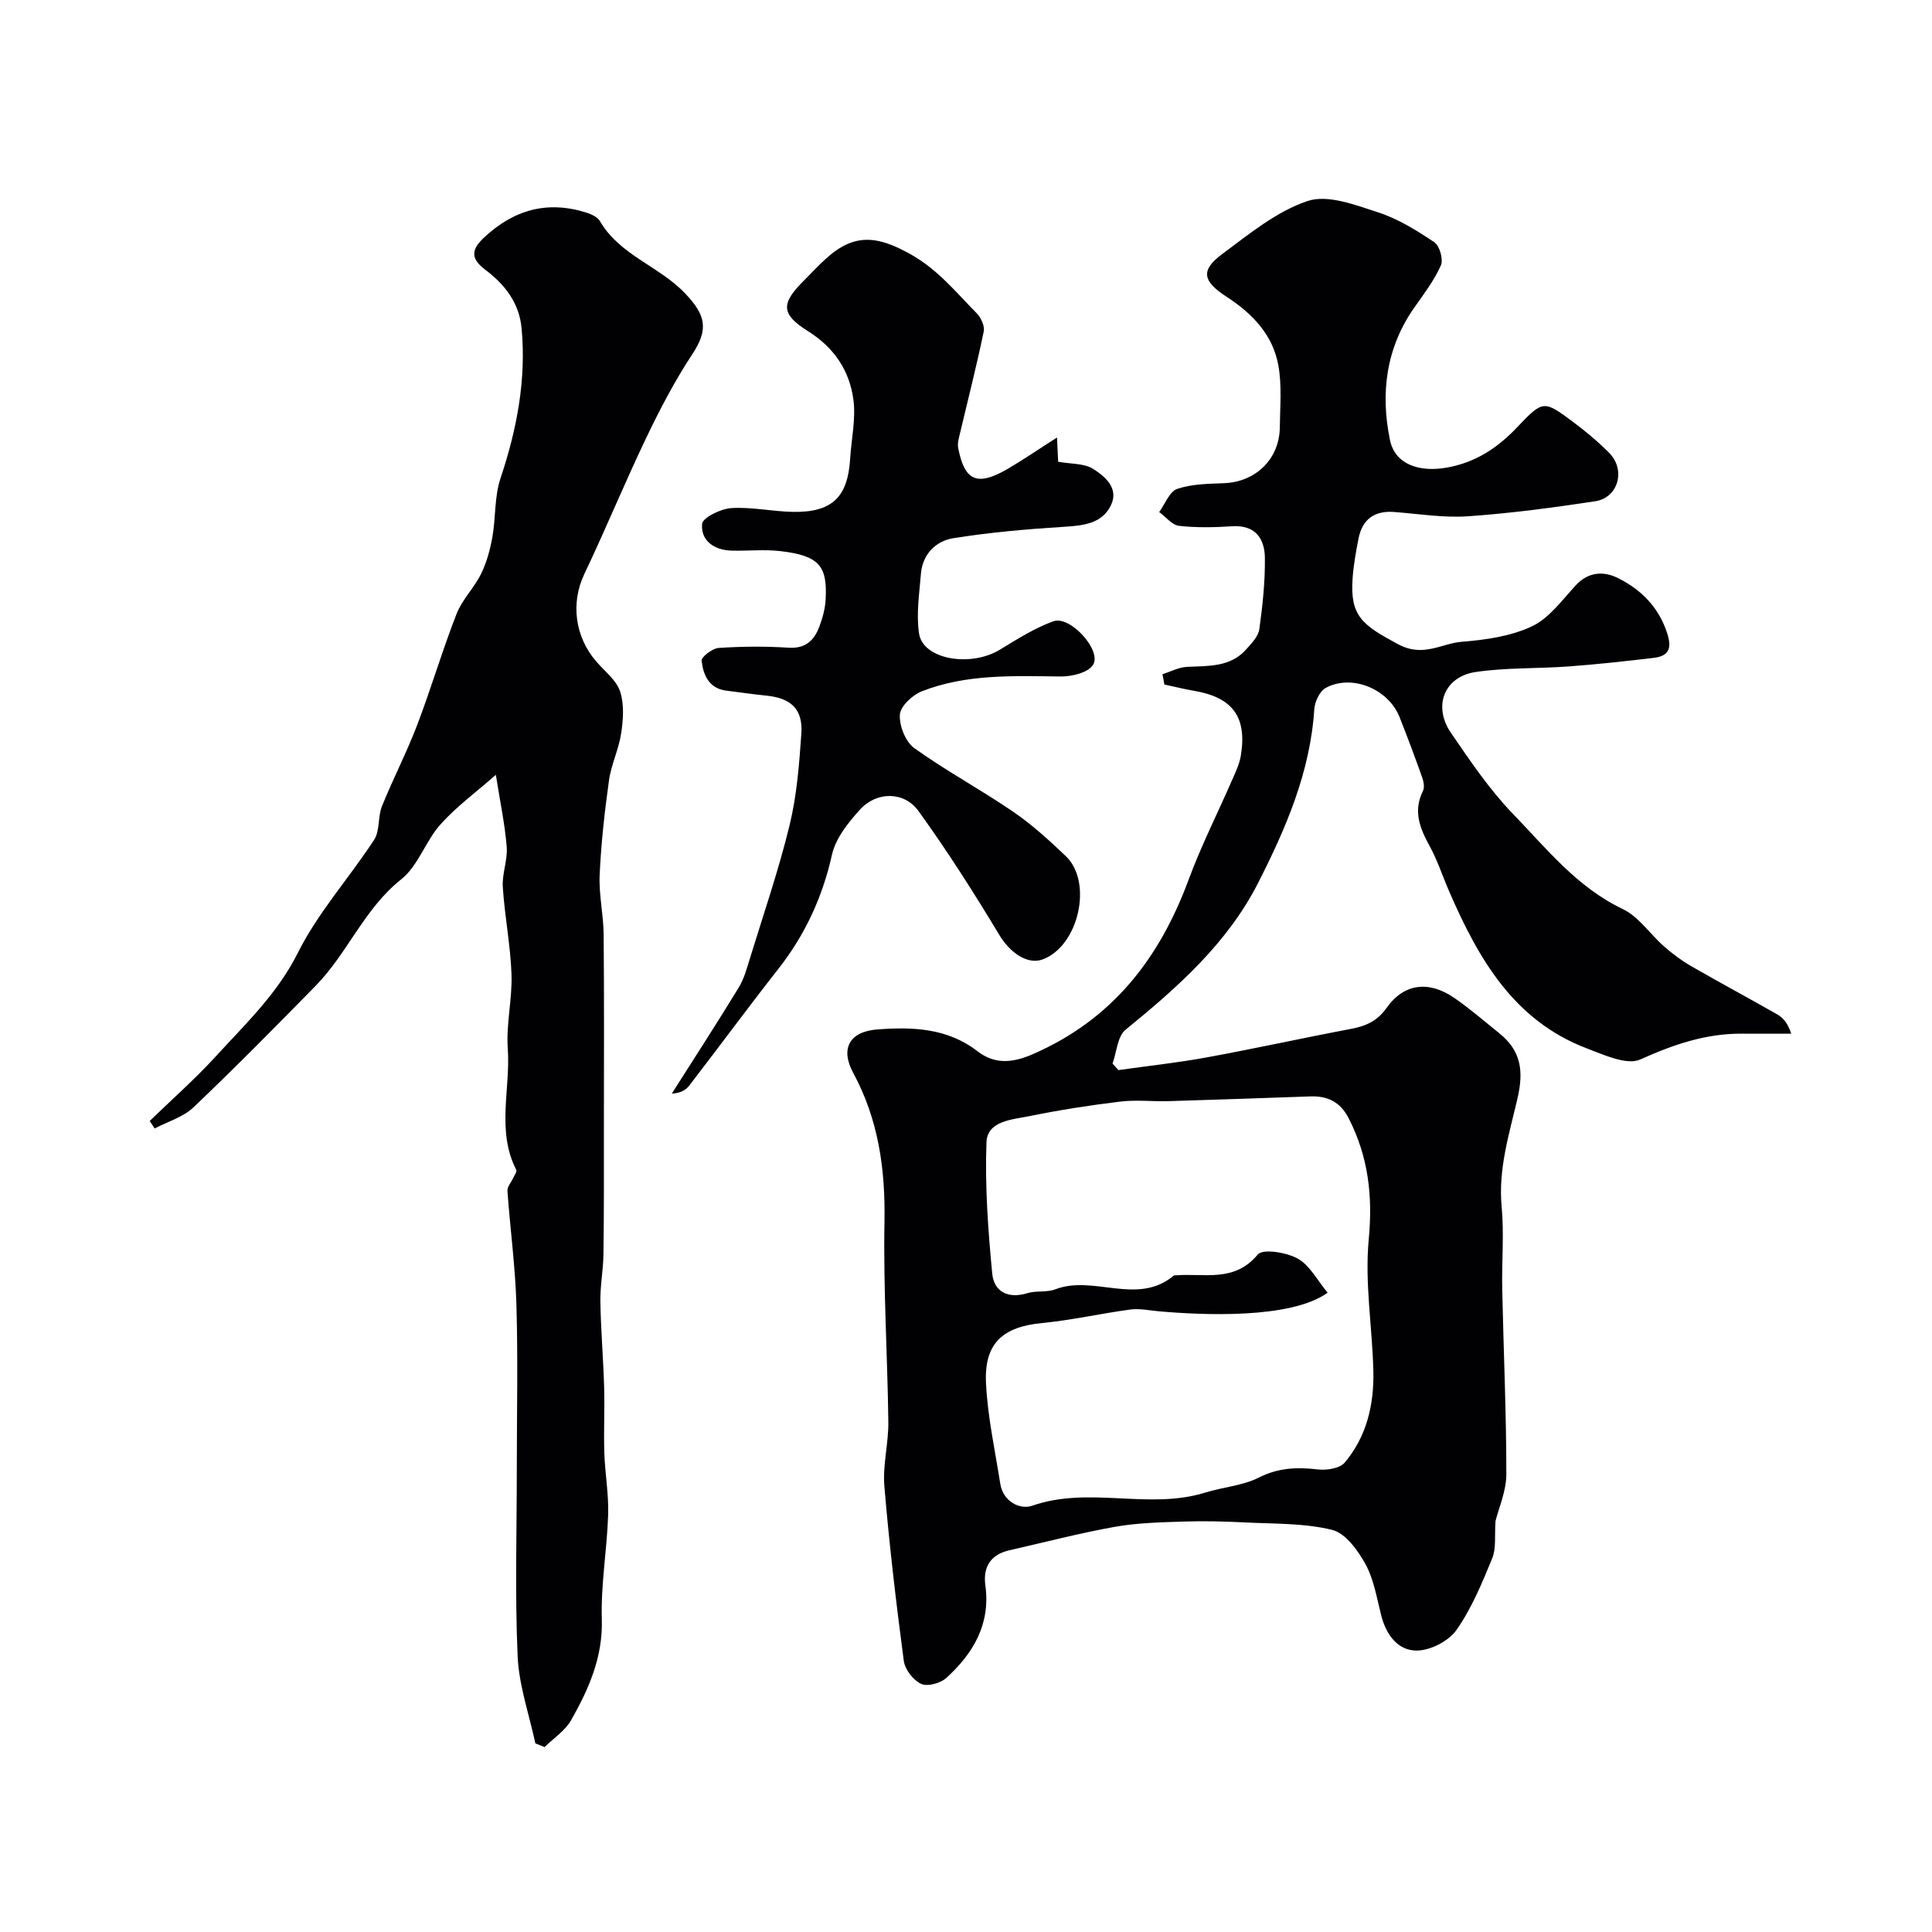 <svg enable-background="new 0 0 400 400" viewBox="0 0 400 400" xmlns="http://www.w3.org/2000/svg"><g fill="#010103"><path d="m240.67 139.59c1.69-.53 3.36-1.44 5.07-1.52 4.43-.22 8.97.1 12.28-3.63 1.11-1.24 2.5-2.69 2.71-4.18.68-4.88 1.21-9.84 1.15-14.76-.05-4-1.97-6.85-6.79-6.54-3.65.23-7.36.32-10.98-.09-1.46-.17-2.75-1.86-4.11-2.86 1.22-1.66 2.13-4.24 3.73-4.79 3.03-1.03 6.44-1.05 9.71-1.18 6.55-.27 11.45-5 11.53-11.54.05-4.32.46-8.76-.32-12.95-1.16-6.27-5.38-10.65-10.68-14.09-5.04-3.27-5.43-5.52-.9-8.88 5.58-4.15 11.26-8.83 17.67-10.97 4.17-1.39 9.88.83 14.59 2.36 4.13 1.34 8 3.74 11.64 6.19 1.1.74 1.89 3.56 1.35 4.78-1.37 3.09-3.48 5.86-5.45 8.66-5.93 8.4-7.09 17.83-5.09 27.51 1.05 5.08 6.1 6.71 11.78 5.7 5.96-1.06 10.5-4.08 14.57-8.37 5.34-5.64 5.51-5.59 11.55-1.09 2.63 1.96 5.18 4.09 7.49 6.42 3.47 3.5 1.89 9.28-2.89 10.01-8.74 1.32-17.53 2.5-26.35 3.11-5.05.35-10.2-.5-15.29-.89-4.09-.31-6.58 1.52-7.37 5.49-.54 2.72-1.03 5.48-1.23 8.25-.56 7.83 2.01 9.66 9.4 13.63 5.26 2.82 8.93-.16 13.23-.5 4.91-.39 10.11-1.13 14.49-3.19 3.56-1.67 6.23-5.4 9.04-8.45 2.72-2.95 5.91-3.02 8.97-1.46 4.72 2.42 8.28 6 10.01 11.36 1.04 3.22.26 4.71-2.83 5.08-5.85.69-11.72 1.34-17.59 1.77-6.41.47-12.91.22-19.24 1.15-6.52.96-8.9 7.08-5.11 12.61 3.97 5.79 7.95 11.71 12.8 16.73 6.96 7.19 13.25 15.2 22.73 19.72 3.34 1.59 5.68 5.21 8.6 7.77 1.71 1.5 3.56 2.89 5.53 4.03 5.94 3.42 11.99 6.66 17.94 10.06 1.19.68 2.13 1.8 2.85 3.96-3.39 0-6.77.02-10.16 0-7.51-.06-14.25 2.26-21.09 5.34-2.79 1.26-7.48-.94-11.04-2.28-15.2-5.77-22.5-18.63-28.54-32.53-1.36-3.13-2.42-6.43-4.06-9.41-2.02-3.69-3.43-7.22-1.36-11.38.36-.73.15-1.91-.15-2.76-1.49-4.2-3.06-8.37-4.69-12.51-2.29-5.82-9.86-8.98-15.27-6.07-1.26.68-2.29 2.86-2.39 4.41-.83 13.01-5.89 24.7-11.64 36-6.35 12.47-16.7 21.64-27.44 30.38-1.68 1.37-1.83 4.62-2.69 7 .4.45.81.9 1.21 1.35 6.1-.86 12.24-1.52 18.3-2.63 9.91-1.81 19.76-3.99 29.66-5.86 3.13-.59 5.56-1.54 7.59-4.41 3.58-5.07 8.74-5.66 13.98-2.05 3.23 2.22 6.2 4.81 9.27 7.27 4.56 3.65 5.18 7.8 3.8 13.68-1.69 7.22-3.98 14.52-3.25 22.27.53 5.65 0 11.38.12 17.08.27 12.77.85 25.53.85 38.3 0 3.52-1.58 7.04-2.24 9.71-.22 3.06.17 5.64-.68 7.71-2.09 5.11-4.25 10.34-7.38 14.82-1.6 2.29-5.32 4.23-8.13 4.29-3.95.09-6.41-3.18-7.45-7.18-.93-3.62-1.52-7.48-3.27-10.69-1.57-2.87-4.16-6.44-6.93-7.12-5.82-1.42-12.04-1.23-18.11-1.54-4.18-.21-8.38-.32-12.57-.18-4.77.16-9.59.26-14.27 1.09-7.34 1.31-14.58 3.21-21.86 4.86-3.91.89-5.49 3.48-4.97 7.28 1.1 8.01-2.51 14.06-8.06 19.13-1.21 1.11-3.92 1.86-5.24 1.25-1.63-.75-3.35-2.98-3.59-4.77-1.59-12.02-3.01-24.07-4.02-36.14-.37-4.38.87-8.86.82-13.29-.17-13.8-1.05-27.6-.8-41.39.2-10.94-1.22-21.19-6.48-30.93-2.73-5.06-.72-8.56 5.05-8.98 7.25-.53 14.4-.32 20.68 4.51 3.37 2.6 6.91 2.59 11.38.65 16.51-7.16 26.3-19.8 32.35-36.18 2.59-7.03 6.01-13.75 9-20.63.71-1.63 1.52-3.29 1.8-5.02 1.32-8.03-1.69-12.08-9.71-13.44-2.06-.35-4.08-.86-6.12-1.3-.12-.73-.26-1.43-.4-2.13zm34.2 128.05c-7.66 5.51-25.94 4.64-34.94 3.85-1.96-.17-3.97-.62-5.88-.37-6.12.82-12.17 2.21-18.3 2.8-8.1.78-12 4.15-11.61 12.41.33 6.97 1.86 13.9 2.95 20.83.59 3.78 4.11 5.46 6.63 4.58 11.77-4.11 24.09.92 35.78-2.71 3.69-1.15 7.77-1.42 11.14-3.12 4.05-2.05 7.91-2.18 12.18-1.68 1.83.22 4.56-.2 5.59-1.42 4.55-5.39 6.09-12.03 5.93-18.94-.22-9.09-1.81-18.27-.96-27.23.86-9.01-.07-17.12-4.14-25.09-1.75-3.43-4.38-4.68-7.98-4.55-9.75.34-19.51.69-29.26.98-3.35.1-6.74-.31-10.04.09-6.3.76-12.59 1.74-18.81 3.01-3.54.72-8.74.95-8.91 5.41-.34 9.04.33 18.17 1.19 27.2.36 3.72 3.26 5.28 7.26 4.05 1.84-.57 4.03-.12 5.8-.8 7.96-3.06 17 3.48 24.53-2.85.1-.09.32-.04.49-.05 5.83-.46 12.06 1.53 16.89-4.3 1.04-1.25 5.92-.46 8.24.82 2.5 1.36 4.03 4.43 6.23 7.08z"/><path d="m110.84 360.95c-1.28-6.01-3.4-11.99-3.67-18.04-.57-12.97-.17-25.99-.17-38.99 0-11.26.25-22.53-.08-33.79-.23-7.87-1.3-15.71-1.86-23.58-.06-.86.8-1.78 1.2-2.68.25-.55.81-1.31.62-1.67-4.14-8.11-1.16-16.73-1.75-25.09-.36-5.09.95-10.28.77-15.4-.21-6.04-1.42-12.03-1.8-18.07-.18-2.73 1.02-5.56.81-8.28-.37-4.69-1.37-9.33-2.25-14.94-4.13 3.63-8.2 6.6-11.47 10.27-3.09 3.46-4.62 8.58-8.12 11.36-7.68 6.1-11.11 15.31-17.72 22.05-8.33 8.5-16.69 16.98-25.31 25.18-2.13 2.02-5.32 2.93-8.02 4.36-.34-.52-.68-1.04-1.02-1.56 4.57-4.44 9.38-8.67 13.67-13.36 6.15-6.74 12.75-12.94 17.02-21.49 4.17-8.34 10.65-15.49 15.78-23.38 1.21-1.87.74-4.75 1.61-6.93 2.29-5.68 5.13-11.14 7.31-16.86 2.89-7.58 5.18-15.4 8.13-22.95 1.16-2.97 3.65-5.4 5.08-8.3 1.16-2.36 1.87-5 2.34-7.6.72-4.03.4-8.35 1.68-12.17 3.39-10.14 5.36-20.38 4.37-31.08-.48-5.18-3.43-9.03-7.43-12.04-2.96-2.23-3.23-4.04-.37-6.71 6.17-5.79 13.12-7.75 21.22-5.19 1.04.33 2.31.92 2.81 1.78 4.11 7.06 12.26 9.29 17.64 14.96 4.2 4.42 4.94 7.34 1.49 12.55-3.62 5.48-6.69 11.36-9.53 17.29-4.47 9.34-8.41 18.94-12.86 28.29-2.79 5.87-2.01 12.93 2.57 18.16 1.73 1.98 4.09 3.79 4.86 6.12.87 2.63.64 5.79.22 8.63-.49 3.32-2.07 6.48-2.53 9.81-.91 6.49-1.63 13.02-1.93 19.56-.18 4.07.79 8.19.83 12.29.12 13.36.06 26.73.05 40.09 0 8.69.03 17.39-.09 26.08-.04 3.28-.69 6.56-.64 9.84.1 5.92.61 11.83.78 17.74.13 4.53-.11 9.08.04 13.61.14 4.27.93 8.54.79 12.8-.23 7.21-1.53 14.43-1.31 21.61.24 7.87-2.71 14.48-6.36 20.92-1.24 2.19-3.62 3.72-5.49 5.56-.63-.25-1.27-.5-1.91-.76z"/><path d="m218.84 90.58c.12 2.58.2 4.23.24 5.02 2.64.48 5.37.3 7.24 1.48 2.47 1.56 5.38 4.01 3.69 7.52-1.83 3.8-5.64 4.21-9.6 4.46-7.7.48-15.43 1.15-23.04 2.37-3.65.59-6.39 3.34-6.71 7.43-.33 4.1-.98 8.31-.38 12.3.8 5.38 10.66 7.06 16.77 3.33 3.56-2.17 7.16-4.46 11.04-5.86 3.5-1.26 10.14 6.13 8.19 9.06-1.07 1.6-4.38 2.39-6.67 2.37-9.72-.1-19.48-.56-28.72 3.05-1.95.76-4.46 3.09-4.58 4.83-.15 2.3 1.16 5.64 2.98 6.95 6.58 4.72 13.77 8.58 20.46 13.16 3.91 2.67 7.47 5.92 10.91 9.2 5.69 5.43 2.64 18.66-4.8 21.39-3.22 1.18-6.83-1.52-8.97-5.08-5.26-8.75-10.76-17.38-16.73-25.65-2.96-4.1-8.65-4.08-12.08-.32-2.46 2.7-5.07 5.96-5.83 9.37-1.97 8.81-5.57 16.59-11.11 23.65-6.26 7.97-12.26 16.13-18.44 24.15-.72.94-1.85 1.57-3.61 1.66 4.63-7.3 9.34-14.56 13.85-21.95 1.13-1.85 1.71-4.06 2.36-6.16 2.8-9.12 5.92-18.18 8.17-27.44 1.5-6.17 2-12.62 2.44-18.98.35-5.07-2.13-7.36-7.26-7.87-2.76-.28-5.52-.68-8.27-1.03-3.63-.45-4.78-3.27-5.12-6.19-.09-.78 2.23-2.56 3.52-2.65 4.81-.32 9.67-.36 14.48-.05 3.49.22 5.28-1.48 6.35-4.3.69-1.81 1.23-3.77 1.33-5.69.36-6.79-1.16-9.09-9.5-10.02-3.29-.37-6.66 0-9.99-.09-3.6-.1-6.38-2.06-6.09-5.52.11-1.31 3.85-3.14 6.03-3.28 4.22-.27 8.51.7 12.78.78 8.08.14 11.36-3.04 11.84-10.97.25-4.09 1.21-8.27.68-12.25-.8-6.01-3.96-10.78-9.41-14.2-5.65-3.54-5.59-5.72-.9-10.41 1.53-1.53 3-3.13 4.6-4.58 5.91-5.38 10.71-4.76 17.54-.93 5.68 3.18 9.42 7.89 13.72 12.24.88.89 1.66 2.63 1.43 3.76-1.45 6.99-3.22 13.9-4.86 20.85-.25 1.06-.62 2.21-.43 3.23 1.32 6.9 3.93 8.03 10.27 4.35 3.3-1.94 6.45-4.11 10.19-6.49z"/></g></svg>